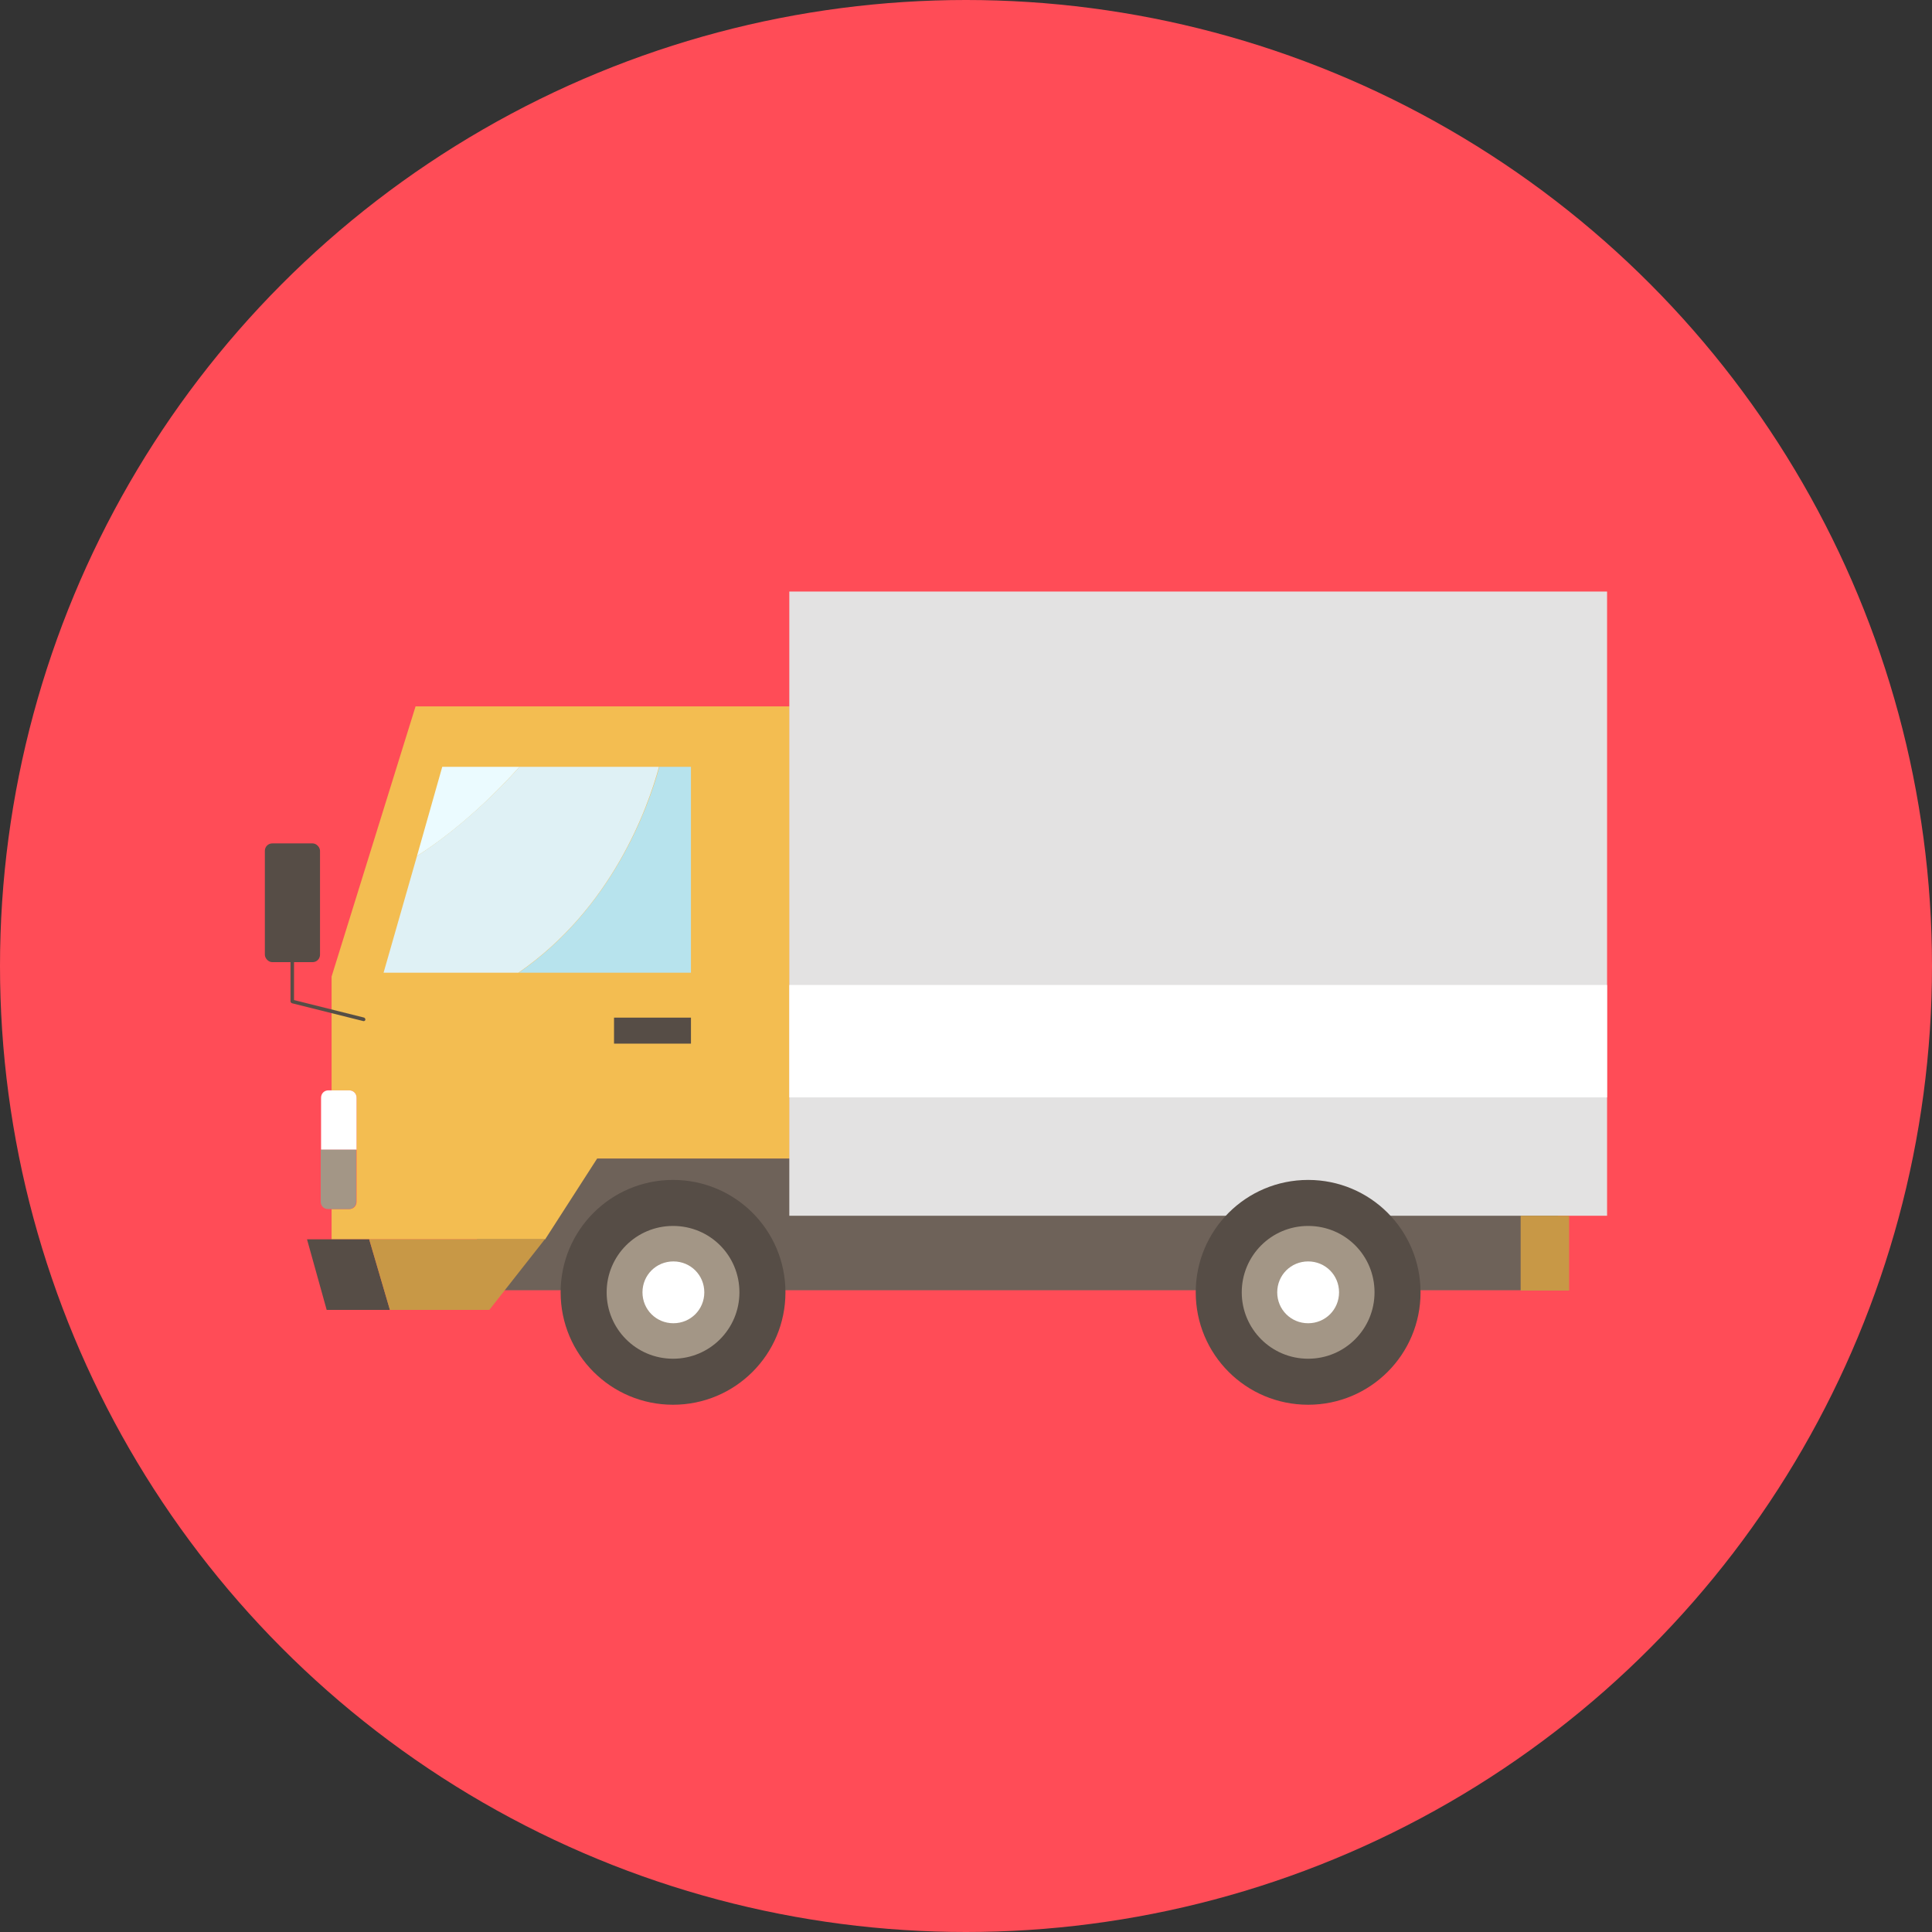 <?xml version="1.0" encoding="UTF-8"?>
<svg id="_レイヤー_2" data-name="レイヤー 2" xmlns="http://www.w3.org/2000/svg" viewBox="0 0 55 55">
  <rect x="0" y="0" width="55" height="55" fill="#333333" stroke="none"/>
  <defs>
    <style>
      .cls-1 {
        fill: #fff;
      }

      .cls-2 {
        fill: #dff1f5;
      }

      .cls-3 {
        fill: #f3bd51;
      }

      .cls-4 {
        fill: #554e46;
      }

      .cls-5 {
        fill: #564d46;
      }

      .cls-6 {
        fill: #a39686;
      }

      .cls-7 {
        fill: #ebfbff;
      }

      .cls-8 {
        fill: #6e6259;
      }

      .cls-9 {
        fill: #e3e2e2;
      }

      .cls-10 {
        fill: #b7e3ed;
      }

      .cls-11 {
        fill: #ff4c57;
      }

      .cls-12 {
        fill: #c89846;
      }
    </style>
  </defs>
  <g id="_レイヤー_3" data-name="レイヤー 3">
    <circle class="cls-11" cx="27.5" cy="27.5" r="27.5"/>
    <g>
      <rect class="cls-8" x="13.58" y="32.98" width="30.77" height="3.75"/>
      <g>
        <path class="cls-3" d="m11.83,20.11l-2.39,7.69v3.24h.5c.12,0,.21.09.21.21v2.96c0,.12-.09.21-.21.21h-.5v.86h6.08l1.48-2.3h5.48v-12.87h-10.64Z"/>
        <g>
          <path class="cls-1" d="m10.15,31.25c0-.12-.09-.21-.21-.21h-.59c-.12,0-.21.09-.21.21v1.48h1.01v-1.48Z"/>
          <path class="cls-6" d="m9.13,32.73v1.48c0,.12.09.21.21.21h.59c.12,0,.21-.09.21-.21v-1.48h-1.01Z"/>
        </g>
      </g>
      <g>
        <polygon class="cls-5" points="8.74 35.28 9.3 37.29 11.1 37.29 10.51 35.28 8.74 35.28"/>
        <polygon class="cls-12" points="15.51 35.28 10.51 35.28 11.1 37.29 13.93 37.29 15.51 35.28"/>
      </g>
      <rect class="cls-5" x="17.48" y="28.97" width="2.19" height=".74"/>
      <g>
        <path class="cls-7" d="m12.59,21.83l-.72,2.54c1.26-.8,2.33-1.88,2.92-2.54h-2.2Z"/>
        <path class="cls-10" d="m19.67,21.83h-.9c-.33,1.21-1.36,4.03-4,5.86h4.9v-5.86Z"/>
        <path class="cls-2" d="m18.77,21.83h-3.98c-.59.66-1.66,1.73-2.92,2.54l-.95,3.32h3.84c2.65-1.83,3.67-4.65,4-5.86Z"/>
      </g>
      <path class="cls-4" d="m10.36,29.07s0,0-.01,0l-2.04-.51s-.04-.02-.04-.05v-1.51s.02-.05.05-.05.05.02.05.05v1.47l2,.5s.04.03.03.06c0,.02-.02.04-.05.04Z"/>
      <rect class="cls-5" x="7.54" y="24.01" width="1.57" height="3.38" rx=".21" ry=".21"/>
      <g>
        <path class="cls-5" d="m22.36,36.79c0,1.77-1.43,3.2-3.2,3.2s-3.2-1.43-3.2-3.2,1.43-3.2,3.2-3.2,3.2,1.43,3.2,3.2Z"/>
        <path class="cls-6" d="m21.05,36.79c0,1.04-.84,1.89-1.89,1.89s-1.89-.85-1.89-1.89.84-1.89,1.89-1.89,1.89.84,1.89,1.89Z"/>
        <path class="cls-1" d="m20.05,36.79c0,.49-.39.88-.88.88s-.88-.39-.88-.88.39-.88.88-.88.88.39.88.88Z"/>
      </g>
      <g>
        <rect class="cls-9" x="22.47" y="16.84" width="23.28" height="17.77"/>
        <rect class="cls-1" x="22.47" y="28.04" width="23.28" height="3.2"/>
      </g>
      <g>
        <path class="cls-5" d="m40.44,36.79c0,1.77-1.43,3.2-3.2,3.2s-3.2-1.43-3.2-3.2,1.43-3.2,3.2-3.2,3.2,1.43,3.2,3.2Z"/>
        <path class="cls-6" d="m39.13,36.79c0,1.04-.84,1.89-1.89,1.89s-1.89-.85-1.89-1.89.84-1.89,1.89-1.89,1.89.84,1.89,1.89Z"/>
        <path class="cls-1" d="m38.12,36.79c0,.49-.39.88-.88.88s-.88-.39-.88-.88.39-.88.88-.88.88.39.88.88Z"/>
      </g>
      <rect class="cls-12" x="43.29" y="34.61" width="1.38" height="2.13"/>
    </g>
  </g>
</svg>